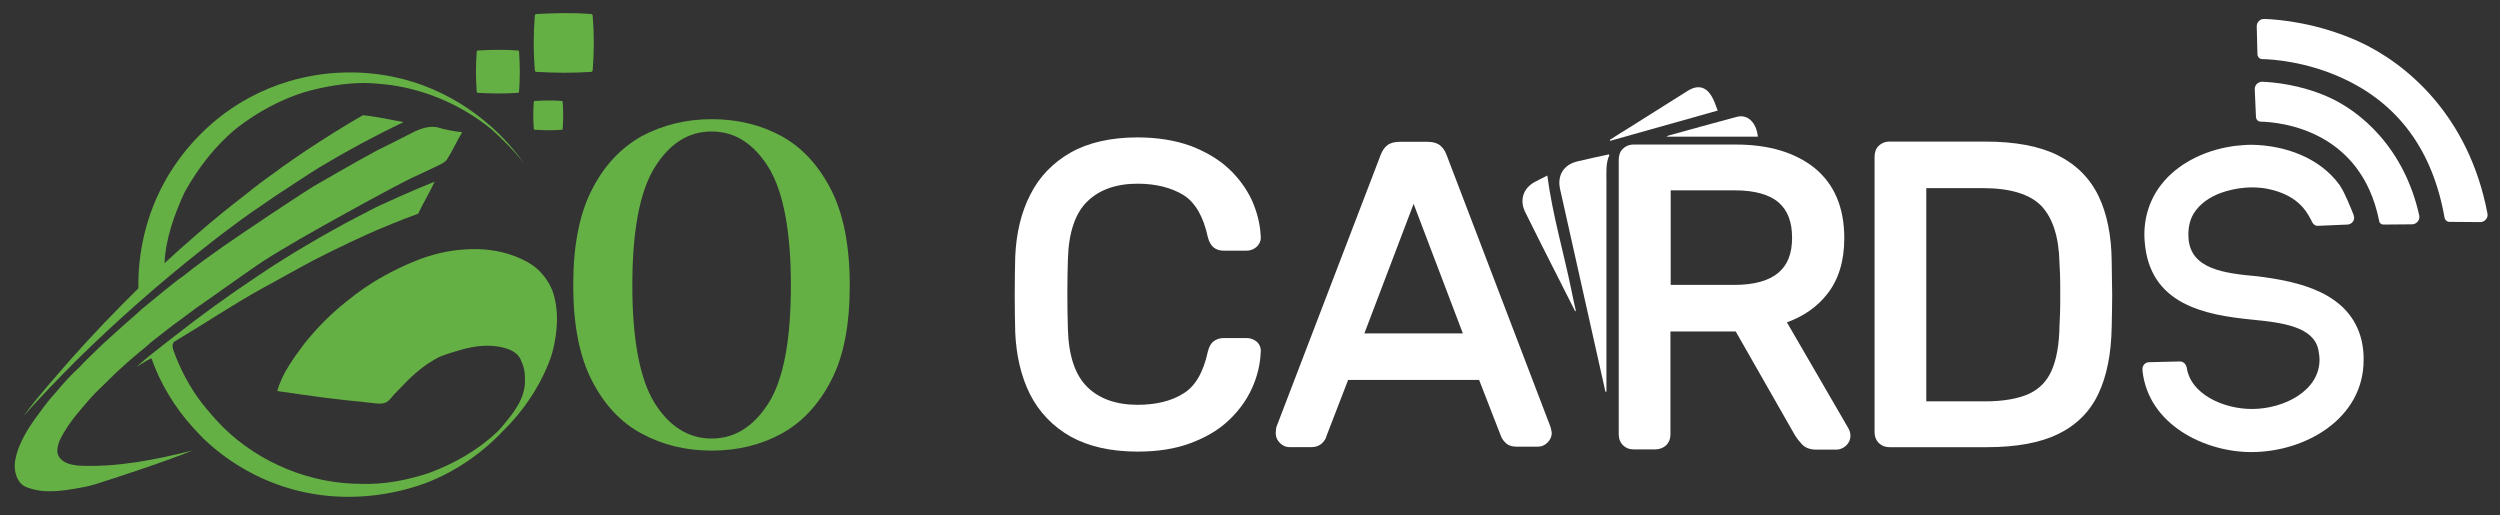 <?xml version="1.0" encoding="utf-8"?>
<!-- Generator: Adobe Illustrator 24.2.1, SVG Export Plug-In . SVG Version: 6.00 Build 0)  -->
<svg version="1.1" id="Layer_1" xmlns="http://www.w3.org/2000/svg" xmlns:xlink="http://www.w3.org/1999/xlink" x="0px" y="0px"
	 viewBox="0 0 1015.3 209.2" style="enable-background:new 0 0 1015.3 209.2;" xml:space="preserve">
<rect x="0" y="0" width="1015.3" height="209.2" fill="#333333" stroke="none"/>
<style type="text/css">
	.st0{fill:#65B045;}
	.st1{fill:#FFFFFF;}
</style>
<g>
	<g>
		<path class="st0" d="M194.1,20.5c5.4-0.3,10.8-0.4,16.2,0c0.3,0,0.5,0.2,0.5,0.5c0.4,5.4,0.4,10.8,0,16.2c0,0.3-0.2,0.5-0.5,0.5
			c-5.4,0.4-10.8,0.3-16.2,0c-0.3,0-0.5-0.2-0.5-0.5c-0.4-5.4-0.4-10.8,0-16.2C193.6,20.8,193.8,20.5,194.1,20.5z"/>
		<path class="st0" d="M217.9,5.7c7.3-0.4,14.8-0.6,22.1,0c0.4,0,0.7,0.3,0.7,0.7c0.6,7.3,0.6,14.8,0,22.1c0,0.4-0.3,0.7-0.7,0.7
			c-7.3,0.5-14.8,0.4-22.1,0c-0.4,0-0.7-0.3-0.7-0.7c-0.6-7.3-0.6-14.8,0-22.1C217.2,6,217.5,5.7,217.9,5.7z"/>
		<path class="st0" d="M217.1,41c3.7-0.2,7.4-0.3,11.1,0c0.2,0,0.3,0.2,0.3,0.3c0.3,3.7,0.3,7.4,0,11.1c0,0.2-0.2,0.3-0.3,0.3
			c-3.7,0.3-7.4,0.2-11.1,0c-0.2,0-0.3-0.2-0.3-0.3c-0.3-3.7-0.3-7.4,0-11.1C216.8,41.2,216.9,41,217.1,41z"/>
		<g>
			<g>
				<g>
					<path class="st0" d="M213,66.6c-4-5.2-8.6-9.8-13.4-14.1c-11.8-9.6-26.1-15.9-41.1-18c0,0-6.7-0.8-10.2-0.8
						c-8.3,0-16.5,1.4-24.6,3.7c-9.9,3.1-19.1,8.1-27.4,14.5c-8.9,7.2-15.9,16.4-21.4,26.3c-4.1,9-7.6,18.6-8.1,28.7
						c4.3-4,8.6-7.8,13-11.6c6.6-5.8,13.3-11.2,20.2-16.5c3.8-3.1,7.8-6.1,11.8-8.9c4-3.1,8.3-5.8,12.4-8.7
						c7.6-5,15.3-9.9,23.2-14.4c5.5,0.5,11,1.8,16.5,2.8C152.3,55.1,141,61.2,130,67.8c-4.6,2.8-13.9,9-13.9,9
						c-4.7,2.9-9.2,6.3-13.8,9.3c-6.6,4.7-13,9.5-19.3,14.5c-18.3,14.4-35.8,29.8-52.3,46.1c-7.2,7.2-14.2,14.5-21.1,22.2
						c6.1-8.3,13-15.9,19.6-23.5c8.7-9.8,17.7-19.1,27-28.3c-0.3-18.6,5.3-37,16.2-52C76.8,59,82,53.5,87.8,48.7
						c8.7-7.2,18.9-12.5,29.6-15.7c13.8-4.1,28.7-4.7,42.8-1.7C181.6,35.8,200.7,49,213,66.6z"/>
				</g>
			</g>
		</g>
		<g>
			<g>
				<path class="st0" d="M224.3,143.2c-0.2,0.6-0.4,1.3-0.6,1.9c-0.2,0.6-0.6,1.6-1,2.7c-4.1,10.1-10.5,19.5-18.3,27.1l-0.1,0.1
					c-8.7,9.2-19.3,16.5-31.2,21.1c-14.4,5.3-30.1,7-45.2,4.6c-17.1-2.7-33.2-10.9-45.5-22.8c-1.5-1.5-2.9-3.1-4.3-4.6
					c-7.3-8.1-13-17.6-16.6-27.8c-2.1,0.9-4,2.3-6,3.5c4.6-4.3,9.6-7.9,14.5-11.8c11.3-8.9,22.9-17.3,34.8-25.2
					c6.9-4.7,14.2-9.2,21.4-13.4c4.6-2.8,9.2-5.2,13.8-7.8c3.5-1.8,6.9-3.7,10.5-5.5c3.4-1.9,20.9-9.6,26-11.5
					c-2,4.4-4.6,8.6-6.7,13c-1.8,0.6-3.5,1.4-5.4,2c-2.7,1.1-5.7,2.3-8.4,3.4c-4.4,1.8-8.7,3.8-13,5.8c-4.9,2.3-9.8,4.7-14.7,7.2
					c-7.3,3.8-14.5,8-21.8,11.9c-12.1,6.7-23.5,14.4-35.3,21.4c-1.5,0.8-1.2,2.5-0.8,3.7c2.7,7.6,6.6,15,11.5,21.4
					c2.8,3.5,5.7,6.9,8.9,10.1c14.8,14.4,35.4,22.9,56.2,22.8c9.2,0.3,18.3-1.5,27.2-4.4c10.2-3.8,19.8-9.2,27.7-16.7
					c0.8-0.7,1.5-1.5,2.1-2.3c4.6-5.4,9.4-11.4,9.2-18.8c0-2.2-0.1-4.1-0.9-6.2c-0.4-0.9-0.7-1.9-1.2-2.8c-1.7-2.8-5.4-4-8.5-4.5
					c-4.8-0.9-9.8-0.2-14.5,1c-0.2,0.1-0.5,0.1-0.7,0.2c-2.4,0.7-5.8,1.7-8.1,2.6c-2,0.8-4,2.1-5.7,3.2c-1.1,0.7-2.1,1.5-3.2,2.4
					c-2,1.6-4,3.4-5.8,5.3c-1,1-2,2.1-3,3.1s-2,2-2.9,3.2c-2.3,2.8-4.6,2.2-8.8,1.7c-12.5-1.2-21.2-2.3-37.3-4.7
					c2-7.2,6.6-13.3,10.9-19.1c5-6.3,10.7-12.1,17-17.1c4.9-4,9.9-7.5,15.4-10.5c4.1-2.3,8.3-4.3,12.7-6.1
					c6.4-2.6,13.3-4.3,20.2-4.7c6.9-0.5,14,0.3,20.4,2.8c3.3,1.3,6.8,3,9.4,5.5c2.5,2.4,4.5,5.3,5.8,8.6
					C227.1,125.9,226.5,134.9,224.3,143.2z"/>
			</g>
		</g>
		<path class="st0" d="M187.7,53.7c-2.3,3.8-3.9,7.5-6.2,11.1c-0.7,1.1-3.3,2.3-3.3,2.3c-3.7,1.7-7,3.4-10.9,5.1
			c-5.5,2.6-45.9,24.4-60,33.6c-5.3,3.4-23.8,16.7-27.8,19.4c-3.1,2.3-6.1,4.6-9.3,6.9c-3.1,2.3-6,4.7-9,7c-1.8,1.8-4.1,3.4-6.1,5.2
			c-2.8,2.3-5.3,4.6-7.9,7c-2.9,2.8-5.8,5.7-8.6,8.4c-2.8,2.9-7.8,9-7.8,9c-2.4,3-4.6,6.2-6.3,9.6c-0.4,0.8-0.7,1.7-0.9,2.5
			c-0.4,1.6-0.6,3,0.3,4.6c1.7,2.8,5.2,3.4,7.9,3.7c15.7,0.8,31.2-2.4,46.3-6.1c-11,4.5-31.7,11.2-39.5,13.7c-2,0.6-3.8,1-6.1,1.4
			c-7.3,1.3-14.5,2.5-21.6-0.2c-4-1.4-5.4-6.6-4.8-10.5c1.2-7.5,5.7-14.1,10.1-20c2.1-2.9,4.3-5.7,6.7-8.3c2.9-3.5,6-6.9,9.3-9.9
			c2.3-2.6,4.9-4.9,7.3-7.3c3.2-3.2,6.6-6,9.8-9c2.6-2.4,5.5-4.7,8.1-7.2c3.2-2.6,6.3-5.2,9.5-7.8c2.6-2,5-4.1,7.8-6
			c5.3-4.3,11-8.3,16.5-12.2c6-4.1,11.8-8.1,17.9-12.1c0,0,12.1-8.1,18.2-11.9c0,0,17.4-10.1,26-14.7c0,0,7.4-3.6,11.6-5.8
			c3.8-2,8.2-4.4,12.7-3.5C180.8,52.7,184.2,53.3,187.7,53.7z"/>
		<g>
			<g>
				<path class="st0" d="M289,48.4c10.5,0,20,2.3,28.4,6.9s15.1,11.9,20.2,21.9c5,9.9,7.5,22.8,7.5,38.7s-2.4,28.7-7.5,38.5
					c-5,9.8-11.8,17.1-20.2,21.7c-8.4,4.6-17.9,6.9-28.4,6.9c-10.4,0-19.9-2.3-28.4-6.9c-8.6-4.6-15.3-11.9-20.3-21.7
					s-7.5-22.6-7.5-38.5s2.4-28.7,7.5-38.7c5-9.9,11.8-17.1,20.3-21.9C269.1,50.8,278.6,48.4,289,48.4z M289,53.4
					c-9.5,0-17.1,4.9-23.2,14.7c-6,9.8-9,25.7-9,47.8c0,22.2,3.1,38.1,9,47.7c6,9.6,13.8,14.5,23.2,14.5c9.5,0,17.1-4.9,23.2-14.5
					c6-9.6,9-25.5,9-47.7s-3.1-38.1-9-47.8C306.1,58.3,298.5,53.4,289,53.4z"/>
			</g>
		</g>
	</g>
	<g>
		<path class="st1" d="M506.3,137.3h-9.4c-1.5,0-2.8,0.4-4,1.3c-1.2,0.9-1.9,2.3-2.4,4.3c-1.8,8.3-5.1,14-9.9,16.9
			c-4.9,3.1-11.2,4.6-18.6,4.6c-8.6,0-15.5-2.4-20.4-7.2s-7.6-12.6-7.9-23.4c-0.3-9.7-0.3-19.3,0-28.6c0.3-10.8,3-18.7,7.9-23.4
			c4.9-4.8,11.8-7.2,20.4-7.2c7.4,0,13.7,1.6,18.6,4.6c4.8,3,8.1,8.7,9.9,17c0.5,2,1.3,3.4,2.4,4.3s2.5,1.3,4,1.3h9.4
			c1.6,0,3-0.6,4.1-1.6c1.2-1.2,1.8-2.7,1.6-4.2c-0.2-5-1.5-10-3.6-14.7c-2.2-4.7-5.4-9.1-9.5-12.9s-9.4-6.9-15.5-9.2
			c-6.1-2.2-13.4-3.4-21.4-3.4c-10.8,0-20,2.1-27.1,6.1c-7.2,4.1-12.8,9.8-16.5,17.2c-3.7,7.2-5.7,15.7-6.1,25.2
			c-0.1,4.9-0.2,10.1-0.2,15.5s0.1,10.5,0.2,15.1c0.4,9.5,2.4,18,6,25.2c3.7,7.3,9.3,13.1,16.5,17.2c7.2,4,16.3,6.1,27.2,6.1
			c8.1,0,15.3-1.1,21.4-3.4c6.2-2.3,11.4-5.3,15.5-9.2c4.1-3.8,7.3-8.2,9.5-13s3.4-9.8,3.6-14.7c0.2-1.7-0.4-3.3-1.7-4.4
			C509.2,137.8,507.9,137.3,506.3,137.3z"/>
		<path class="st1" d="M629.7,173.4L587.4,62.7c-0.6-1.5-1.4-2.7-2.5-3.6c-1.2-1-2.9-1.5-5-1.5h-11.6c-2.1,0-3.8,0.5-5,1.5
			c-1.1,0.9-1.9,2.1-2.5,3.6l-42.5,110.9v0.2c-0.1,0.8-0.2,1.5-0.2,2.2c0,1.5,0.6,2.8,1.7,3.9c1.1,1.1,2.4,1.7,3.9,1.7h8.7
			c2,0,3.5-0.6,4.6-1.7c0.9-0.9,1.5-1.8,1.7-2.8l8.8-22.8h53.2l8.9,22.9c0.3,0.8,0.9,1.7,1.7,2.5c1,1.1,2.6,1.7,4.6,1.7h8.7
			c1.5,0,2.8-0.6,3.9-1.7c1.1-1.1,1.7-2.4,1.7-3.9C630.1,175.3,630,174.4,629.7,173.4z M554.1,135.4l20-52.6l20,52.6H554.1z"/>
		<path class="st1" d="M658.6,62.1c0.2-0.3,0.5-0.6,0.7-0.9h-0.7V62.1z"/>
		<path class="st1" d="M652,159.1c-2-8.9-4-17.8-6-26.8c-4.1-18.5-8.3-36.9-12.4-55.4c-1.3-5.8,1.5-10.1,7.2-11.4
			c4.2-1,8.4-1.9,12.6-2.8c0.1,0.1,0.2,0.3,0.2,0.3c-1.5,3.3-1.2,6.8-1.2,10.3c0,27.8,0,55.7,0,83.5c0,0.7,0,1.4,0,2.2
			C652.3,159.1,652.2,159.1,652,159.1z"/>
		<path class="st1" d="M639.7,126.4c-2.8-5.5-5.6-11.1-8.4-16.6c-4-7.8-7.9-15.7-11.8-23.5c-2.5-4.9-1-9.8,3.8-12.4
			c1.8-1,3.6-1.8,5.1-2.6c2.1,16,6.7,31.4,9.9,47.1c0.5,2.6,1.1,5.3,1.7,7.9C639.9,126.3,639.8,126.4,639.7,126.4z"/>
		<path class="st1" d="M697.6,44.9c-14.7,4.1-29.2,8.2-43.7,12.3c0-0.1-0.1-0.2-0.1-0.4c2.2-1.4,4.3-2.8,6.5-4.1
			c8.4-5.3,16.7-10.5,25.1-15.8c4.8-3,8.5-1.4,10.9,4.6C696.7,42.5,697.1,43.6,697.6,44.9z"/>
		<path class="st1" d="M713.9,55.5c-12.3,0-24.5,0-37.1,0c0.5-0.3,0.7-0.5,1-0.5c9.1-2.5,18.3-5.1,27.4-7.5
			C709.6,46.2,713.3,49.6,713.9,55.5z"/>
		<path class="st1" d="M750.7,174l-25-43.1c6.7-2.4,12.2-6.2,16.3-11.4c4.7-5.9,7-13.5,7-22.8c0-12.5-4.1-22-12.1-28.5
			c-7.9-6.3-18.6-9.5-31.9-9.5h-41.5c-2.3,0-3.7,1-4.5,1.8c-1.1,1.1-1.6,2.6-1.6,4.4v111.5c0,1.7,0.5,3.1,1.6,4.3
			c0.8,0.8,2.1,1.8,4.5,1.8h8.7c1.8,0,3.3-0.6,4.5-1.7c1.1-1.1,1.7-2.6,1.7-4.3v-41.9h26.5l24.2,42.4c0.7,1.1,1.6,2.2,2.6,3.3
			c1.3,1.5,3.3,2.3,5.9,2.3h8.2c1.4,0,2.8-0.6,3.9-1.6c1.2-1.1,1.8-2.5,1.8-4C751.5,176,751.3,175.1,750.7,174z M678.5,115.7V77.3
			h26c8.1,0,14.1,1.7,17.8,4.9c3.7,3.2,5.5,7.9,5.5,14.3c0,6.5-1.8,11.1-5.6,14.3s-9.8,4.9-17.7,4.9L678.5,115.7L678.5,115.7z"/>
		<path class="st1" d="M857.6,106c-0.1-10.3-1.9-19.2-5.3-26.3c-3.5-7.3-9.1-12.9-16.7-16.7c-7.5-3.7-17.3-5.5-29.4-5.5h-38.8
			c-2.3,0-3.7,1-4.5,1.8c-1.1,1.1-1.6,2.6-1.6,4.4v111.8c0,1.7,0.5,3.1,1.6,4.3c0.8,0.8,2.2,1.8,4.5,1.8h39.7
			c11.8,0,21.5-1.8,28.7-5.3c7.4-3.6,13-9.1,16.4-16.4c3.4-7.1,5.2-16.2,5.4-27c0.1-5.1,0.2-9.6,0.2-13.4
			C857.7,115.8,857.7,111.2,857.6,106z M782.3,76.4h23c11.2,0,19.2,2.5,23.8,7.3c4.6,4.9,7.1,12.7,7.3,23.2c0.2,3.3,0.3,6.2,0.3,8.7
			v7.7c0,2.5-0.1,5.5-0.3,9c-0.1,7.5-1.2,13.7-3.2,18.2c-1.9,4.3-4.9,7.4-9.1,9.4c-4.4,2-10.4,3.1-17.9,3.1h-23.9L782.3,76.4
			L782.3,76.4z"/>
		<g>
			<path class="st1" d="M959.1,138.3c-4.7-19.6-25.6-24-42.4-26.1c-13.2-1.2-27-2.8-27.9-15.4c-0.3-4.2,0.5-8.2,3-11.4
				c2.9-3.8,7.3-6.3,12.1-7.7c3.3-1,6.8-1.5,10.1-1.6c2.8,0,5.6,0.2,8.3,0.9c4.2,1,8.2,2.8,11.2,5.5l0,0c0.6,0.6,1.2,1.1,1.8,1.8
				c0.2,0.3,0.4,0.5,0.7,0.9c0.1,0.2,0.3,0.3,0.4,0.5l0,0c0.7,1,1.5,2.3,2.3,3.8c0,0,0,0,0,0.1c0.1,0.2,0.2,0.4,0.3,0.6
				c0.2,0.4,0.5,0.7,0.8,1c0.5,0.4,1.1,0.6,1.8,0.5l11.8-0.5c1.7-0.1,3-1.7,2.6-3.3c0-0.1-0.1-0.3-0.1-0.4l0,0
				c-0.1-0.2-0.1-0.4-0.2-0.6c-0.3-0.8-0.6-1.5-0.9-2.2c-0.7-1.8-1.8-4.2-2.7-6.1c-0.2-0.3-0.4-0.9-0.7-1.4c-0.5-0.8-0.8-1.4-1.2-2
				c-8-11.1-22.1-16.2-35.8-16.4c-2.1,0-4.2,0.2-6.3,0.4c-0.3,0-0.5,0.1-0.8,0.1c-0.4,0.1-0.9,0.1-1.3,0.2
				c-11.2,1.8-21.8,7.1-28.3,15.5c-5.3,6.8-7.4,15.1-6.7,23.3v-0.2c1.9,25.6,24.4,29.8,43.5,31.7c12.3,1.2,24.9,2.8,27,12.1
				c0.3,1.6,0.5,3,0.5,4.2c0,12.6-14.4,20-27.5,20c-11.4,0-25.3-6-26.5-17.4v0.7c-0.1-1.5-1.3-2.6-2.7-2.6h-0.1l-12.4,0.3
				c-1.6,0-2.8,1.4-2.7,2.9v0.5c2.3,21.9,25.2,33.1,44.2,33.1c22.1,0,45.6-13.7,45.6-37.3C960,143.9,959.7,141,959.1,138.3z"/>
		</g>
		<g>
			<path class="st1" d="M966.2,89.6c-7.4-36.8-39.9-40-48.1-40.2c-1,0-1.8-0.8-1.9-1.8l-0.5-11.3c-0.1-1.7,1.3-3.1,3-3.1
				c5,0.2,15.3,1.2,26.2,5.9c13.6,5.8,31.5,20.9,37.6,48.4c0.4,1.8-1,3.5-2.8,3.6l-11.8,0.1C967.1,91.2,966.3,90.6,966.2,89.6z"/>
		</g>
		<g>
			<path class="st1" d="M994.7,90.1c-0.9,0-1.7-0.7-1.9-1.6C988,61.1,974,42,951,31.6c-14.3-6.5-27.6-7.5-32.3-7.6
				c-1,0-1.8-0.8-1.9-1.9l-0.3-11.4c0-1.7,1.4-3.1,3.1-3c6.4,0.2,21.8,1.7,38.2,9.1c19.2,8.7,44.8,29.9,52.4,69.9
				c0.4,1.8-1.1,3.5-2.9,3.5L994.7,90.1z"/>
		</g>
	</g>
</g>
</svg>
